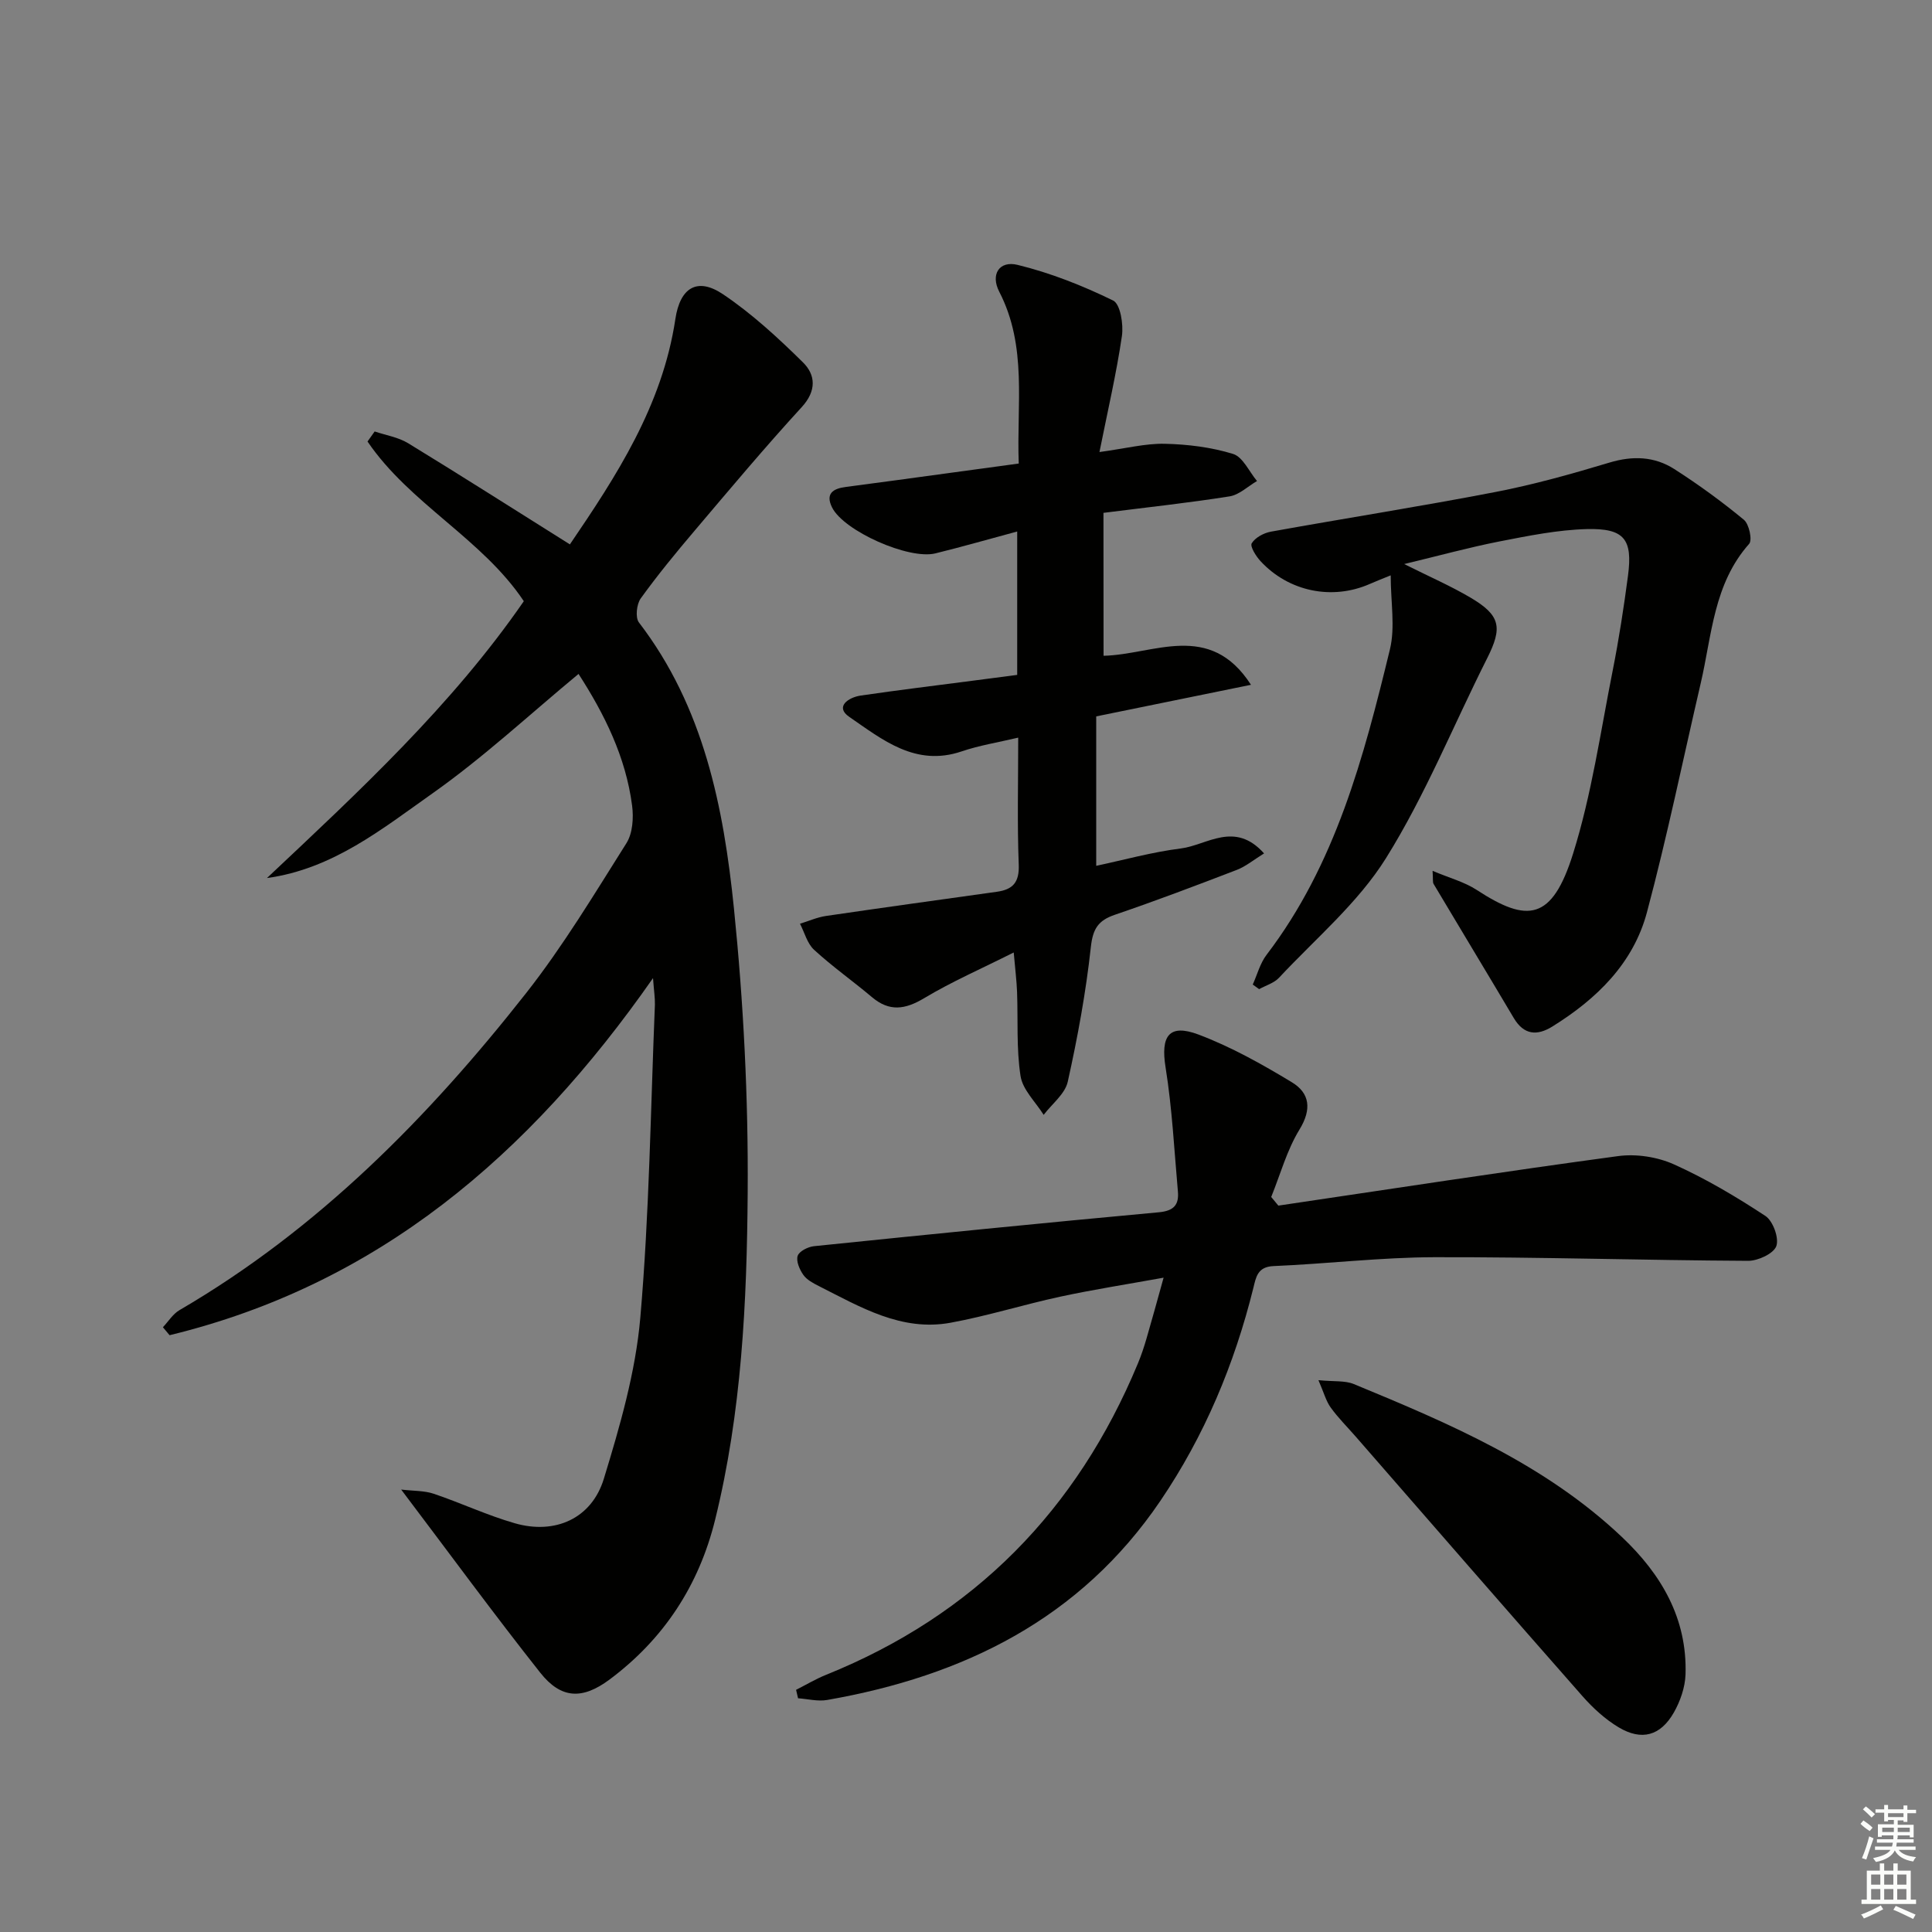 <svg enable-background="new 0 0 400 400" viewBox="0 0 400 400" xmlns="http://www.w3.org/2000/svg"><rect x="0" y="0" width="400" height="400" fill="#808080" stroke="none"/><g fill="#010100"><path d="m135.2 202.51c-25.69 36.8-57.09 63.48-100.09 73.93-.46-.55-.92-1.1-1.38-1.65 1.13-1.2 2.06-2.74 3.43-3.54 28.66-16.71 51.5-39.86 71.77-65.64 7.67-9.76 14.12-20.51 20.76-31.03 1.3-2.06 1.51-5.25 1.18-7.79-1.31-10.09-5.75-18.99-11.09-27.26-10.09 8.35-19.68 17.28-30.28 24.76-10.41 7.35-20.63 15.63-34.23 17.5 19.11-17.98 38.29-35.75 53.18-57.32-8.62-12.92-23.58-20.15-32.36-33.06.49-.69.98-1.39 1.48-2.08 2.33.79 4.9 1.19 6.94 2.44 11.04 6.74 21.94 13.7 33.48 20.94 9.54-14.03 19.14-28.66 21.84-46.67.97-6.48 4.52-8.71 9.86-5.12 5.99 4.03 11.4 9.02 16.56 14.11 2.62 2.58 2.84 5.88-.26 9.26-7.61 8.3-14.85 16.94-22.14 25.54-3.88 4.57-7.69 9.21-11.19 14.06-.86 1.19-1.16 3.96-.38 4.98 13.43 17.5 17.54 38.24 19.68 59.26 1.98 19.49 2.98 39.17 2.84 58.75-.16 22.73-1.25 45.55-6.75 67.8-3.34 13.54-10.61 24.67-21.85 33.05-5.6 4.17-10.02 4.05-14.35-1.42-9.56-12.08-18.67-24.53-28.79-37.91 2.58.3 4.77.21 6.72.86 5.64 1.9 11.08 4.47 16.79 6.11 8.33 2.4 15.92-.94 18.45-9.21 3.33-10.89 6.57-22.08 7.55-33.35 1.87-21.52 2.13-43.18 3.02-64.78.04-1.43-.2-2.89-.39-5.52z"/><path d="m264.67 249.61c23.44-3.47 46.85-7.08 70.33-10.25 3.74-.51 8.12.16 11.57 1.71 6.59 2.96 12.89 6.7 18.94 10.68 1.57 1.04 2.85 4.57 2.26 6.24-.56 1.56-3.79 3.06-5.84 3.05-21.64-.11-43.28-.8-64.91-.75-11.12.03-22.23 1.37-33.36 1.84-3.34.14-3.63 2.36-4.17 4.54-3.92 15.79-10.1 30.58-19.25 44.07-16.59 24.45-40.75 36.28-68.98 41.22-1.93.34-4.02-.21-6.03-.35-.14-.58-.27-1.17-.41-1.75 2.08-1.05 4.09-2.26 6.24-3.12 30.63-12.36 51.91-34.07 64.53-64.45.7-1.69 1.28-3.43 1.79-5.19 1.12-3.82 2.16-7.65 3.53-12.57-7.56 1.37-14.52 2.45-21.39 3.93-7.61 1.64-15.08 4-22.73 5.4-10.18 1.86-18.68-3.27-27.27-7.6-1.17-.59-2.48-1.29-3.2-2.31-.78-1.11-1.53-2.84-1.17-3.94.31-.95 2.13-1.87 3.37-2 23.79-2.44 47.59-4.83 71.4-7.02 3.12-.29 4.2-1.55 3.95-4.32-.76-8.57-1.19-17.2-2.55-25.68-1.04-6.46.67-9.11 6.81-6.8 6.74 2.54 13.16 6.14 19.35 9.89 3.68 2.23 4.15 5.55 1.57 9.77-2.61 4.26-3.96 9.28-5.86 13.97.48.59.98 1.19 1.48 1.79z"/><path d="m228.48 135.77c10.37-.22 21.95-7.3 30.52 6.01-10.44 2.13-20.87 4.26-32.04 6.54v30.94c5.69-1.21 11.57-2.85 17.55-3.6 5.38-.68 11.12-5.78 17.2 1.03-2.19 1.35-3.79 2.7-5.64 3.41-8.37 3.22-16.76 6.4-25.24 9.29-3.46 1.18-4.56 2.89-4.98 6.67-1.02 9.36-2.73 18.68-4.78 27.89-.56 2.54-3.27 4.6-4.99 6.87-1.67-2.67-4.35-5.19-4.79-8.05-.88-5.71-.5-11.62-.72-17.44-.09-2.3-.38-4.59-.69-8.13-6.66 3.35-12.82 6.03-18.54 9.46-3.96 2.37-7.2 2.84-10.82-.22-3.94-3.32-8.18-6.31-11.97-9.79-1.43-1.31-1.97-3.57-2.92-5.4 1.79-.55 3.55-1.34 5.38-1.61 11.79-1.73 23.59-3.36 35.39-5.01 3.29-.46 4.66-1.94 4.52-5.6-.33-8.47-.11-16.96-.11-26.31-4.23 1-8.08 1.61-11.72 2.85-9.54 3.24-16.42-2.45-23.26-7.15-3.03-2.08-.19-4.03 2.36-4.41 7.72-1.13 15.48-2.07 23.22-3.08 2.96-.39 5.93-.77 9.19-1.2 0-9.82 0-19.57 0-29.69-5.77 1.55-11.32 3.15-16.93 4.53-5.53 1.36-18.98-4.64-21.4-9.51-1.41-2.85.18-3.9 2.83-4.24 7.24-.94 14.48-1.95 21.72-2.93 4.59-.62 9.17-1.25 14.1-1.92-.47-12.2 1.82-24.24-4.04-35.58-1.84-3.56 0-6.48 3.8-5.55 6.81 1.66 13.47 4.3 19.78 7.38 1.5.73 2.17 4.94 1.82 7.35-1.14 7.77-2.93 15.43-4.65 24.02 5.46-.74 9.51-1.8 13.54-1.71 4.74.11 9.61.71 14.12 2.1 2.04.63 3.33 3.67 4.96 5.61-1.89 1.1-3.67 2.86-5.69 3.18-8.52 1.35-17.1 2.27-26.1 3.41.02 9.96.02 19.68.02 29.59z"/><path d="m290.72 116.78c5.19 2.6 9.61 4.52 13.73 6.95 6.25 3.69 6.66 6.19 3.43 12.6-6.96 13.81-12.78 28.3-20.93 41.35-5.78 9.26-14.58 16.65-22.15 24.76-1.03 1.1-2.72 1.58-4.11 2.35-.44-.32-.88-.63-1.32-.95.93-2.06 1.51-4.38 2.84-6.13 14.32-18.76 20.14-40.97 25.56-63.27 1.12-4.63.16-9.76.16-15.32-1.98.81-3.15 1.26-4.3 1.77-7.8 3.44-16.81 1.62-22.67-4.73-.93-1.01-2.2-3.04-1.8-3.68.72-1.18 2.48-2.13 3.94-2.4 15.5-2.8 31.06-5.23 46.53-8.22 7.96-1.54 15.82-3.75 23.6-6.09 4.82-1.45 9.31-1.28 13.41 1.34 5 3.2 9.83 6.72 14.41 10.5 1.08.89 1.79 4.2 1.09 4.99-7.36 8.29-7.71 18.89-10.02 28.84-3.68 15.83-6.95 31.76-11.14 47.45-2.83 10.59-10.42 17.95-19.58 23.64-3.17 1.97-5.9 1.76-7.99-1.76-5.5-9.27-11.08-18.49-16.6-27.76-.22-.37-.09-.94-.21-2.71 3.45 1.46 6.57 2.28 9.14 3.95 10.51 6.86 15.59 6.42 19.96-7.55 3.84-12.27 5.67-25.19 8.19-37.86 1.29-6.5 2.3-13.07 3.17-19.65.99-7.54-.75-9.84-8.5-9.65-6.08.16-12.16 1.4-18.17 2.57-6.33 1.25-12.54 2.96-19.67 4.67z"/><path d="m272.97 285.75c3.22.32 5.48.05 7.31.8 19.85 8.19 39.61 16.6 55.53 31.68 8.16 7.72 13.53 16.86 13.16 28.45-.09 2.67-1.09 5.55-2.43 7.9-2.76 4.81-6.65 5.88-11.39 3.06-2.8-1.67-5.34-4-7.51-6.46-15.71-17.84-31.3-35.79-46.92-53.71-1.75-2.01-3.66-3.9-5.21-6.05-.97-1.34-1.41-3.07-2.54-5.67z"/></g><path d="m385.2 377.6.6-.7c.6.4 1.3.9 1.9 1.5l-.6.7c-.8-.5-1.4-1-1.9-1.5zm.3 7.1c.6-1.4 1.1-2.9 1.5-4.5.3.1.6.3.9.4-.5 1.4-1 2.9-1.5 4.4zm.2-10.1.6-.6c.7.5 1.3 1.1 1.9 1.6l-.7.7c-.6-.6-1.2-1.2-1.8-1.7zm8.4-.8h.8v.9h1.8v.7h-1.8v1.8h-.8v-.3h-1.2v.9h3.3v2.6h-.8v-.4h-2.5c0 .3 0 .6-.1.8h3.4v.7h-3.5c0 .3-.1.6-.1.8h4v.7h-3.5c.7.9 1.9 1.3 3.6 1.5-.2.2-.4.5-.6.9-1.9-.3-3.2-1.1-3.8-2.3-.5 1.1-1.8 2-3.9 2.4-.2-.3-.4-.5-.6-.8 1.9-.4 3.1-.9 3.6-1.7h-3.2v-.7h3.5c.1-.2.1-.5.2-.8h-3.3v-.7h3.4c0-.2 0-.5 0-.8h-2.4v.3h-.8v-2.6h3.3v-.9h-1.2v.3h-.8v-1.8h-1.8v-.7h1.8v-.9h.8v.9h3.2zm-4.4 5.5h2.4c0-.3 0-.6 0-.9h-2.4zm1.2-3.1h3.2v-.8h-3.2zm4.4 2.2h-2.4v.9h2.5v-.9z" fill="#fbfcfa"/><path d="m389.2 385.8h.9v1.5h1.9v-1.5h.9v1.5h2.7v6h1.1v.9h-11.3v-.9h1.1v-6h2.7zm.2 8.7.5.8c-1.2.6-2.5 1.3-4 1.9-.2-.3-.3-.6-.6-.8 1.6-.6 3-1.3 4.1-1.9zm-2-4.3h1.9v-2.1h-1.9zm0 3.1h1.9v-2.2h-1.9zm2.7-3.1h1.9v-2.1h-1.9zm0 3.1h1.9v-2.2h-1.9zm2.4 1.3c1.4.6 2.7 1.2 4.1 1.8l-.5.9c-1.5-.7-2.8-1.4-4.1-1.9zm2.2-6.5h-1.9v2.1h1.9zm-1.9 5.2h1.9v-2.2h-1.9z" fill="#fbfcfa"/></svg>